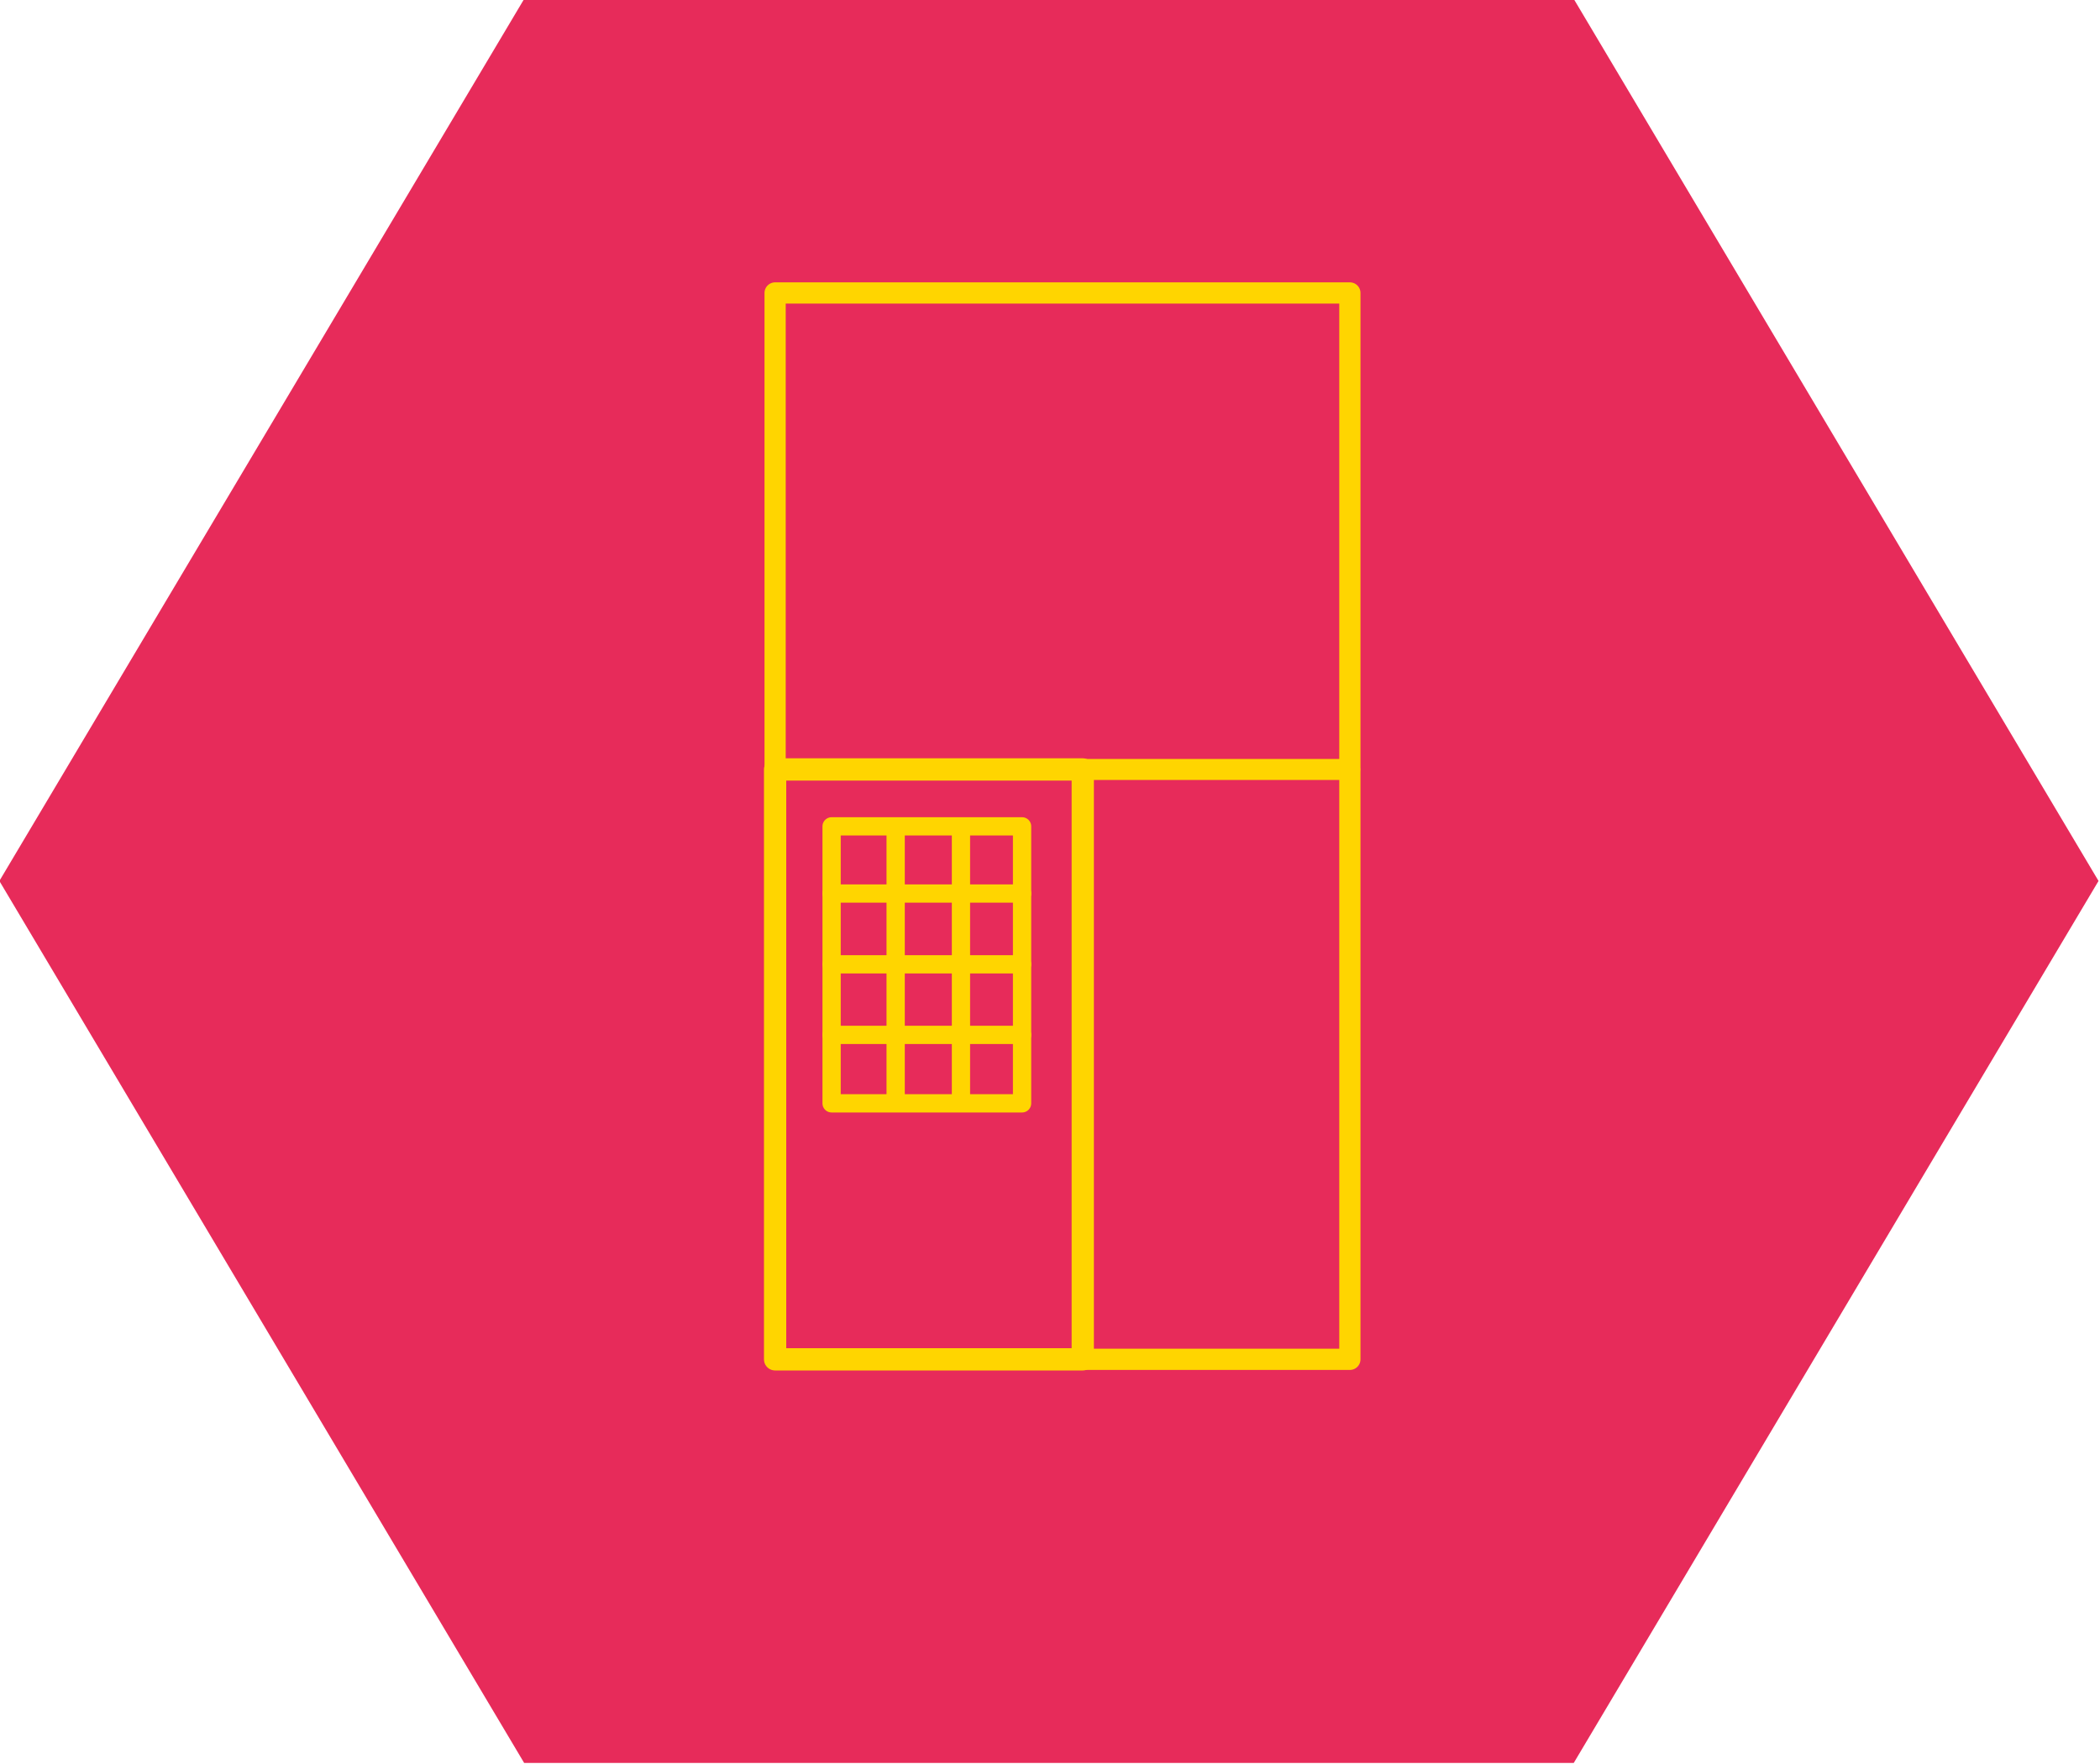 <?xml version="1.0" encoding="UTF-8"?>
<svg id="Layer_1" data-name="Layer 1" xmlns="http://www.w3.org/2000/svg" viewBox="0 0 100 84">
  <defs>
    <style>
      .cls-1, .cls-2, .cls-3, .cls-4 {
        fill: none;
        stroke: #ffd500;
        stroke-linecap: round;
        stroke-linejoin: round;
      }

      .cls-2 {
        stroke-width: 1.01px;
      }

      .cls-3 {
        stroke-width: .87px;
      }

      .cls-5 {
        fill: #e72b5a;
        stroke-width: 0px;
      }

      .cls-4 {
        stroke-width: 1.06px;
      }
    </style>
  </defs>
  <polygon class="cls-5" points="74.94 -.05 24.96 -.05 -.03 41.95 24.96 83.95 74.94 83.95 99.93 41.95 74.94 -.05"/>
  <rect class="cls-4" x="36.91" y="36.64" width="14.65" height="28.09"/>
  <polygon class="cls-3" points="48.67 52.54 45.85 52.54 39.6 52.54 39.6 42.06 39.6 39.35 48.67 39.35 48.67 52.54"/>
  <line class="cls-3" x1="48.67" y1="42.55" x2="39.6" y2="42.55"/>
  <line class="cls-3" x1="39.6" y1="45.92" x2="48.67" y2="45.92"/>
  <line class="cls-3" x1="48.67" y1="49.28" x2="39.6" y2="49.28"/>
  <line class="cls-3" x1="42.65" y1="39.79" x2="42.65" y2="52.27"/>
  <line class="cls-3" x1="45.76" y1="39.55" x2="45.76" y2="52.27"/>
  <rect class="cls-2" x="36.91" y="13.95" width="27.37" height="50.78"/>
  <line class="cls-1" x1="50.66" y1="36.64" x2="64.27" y2="36.64"/>
</svg>